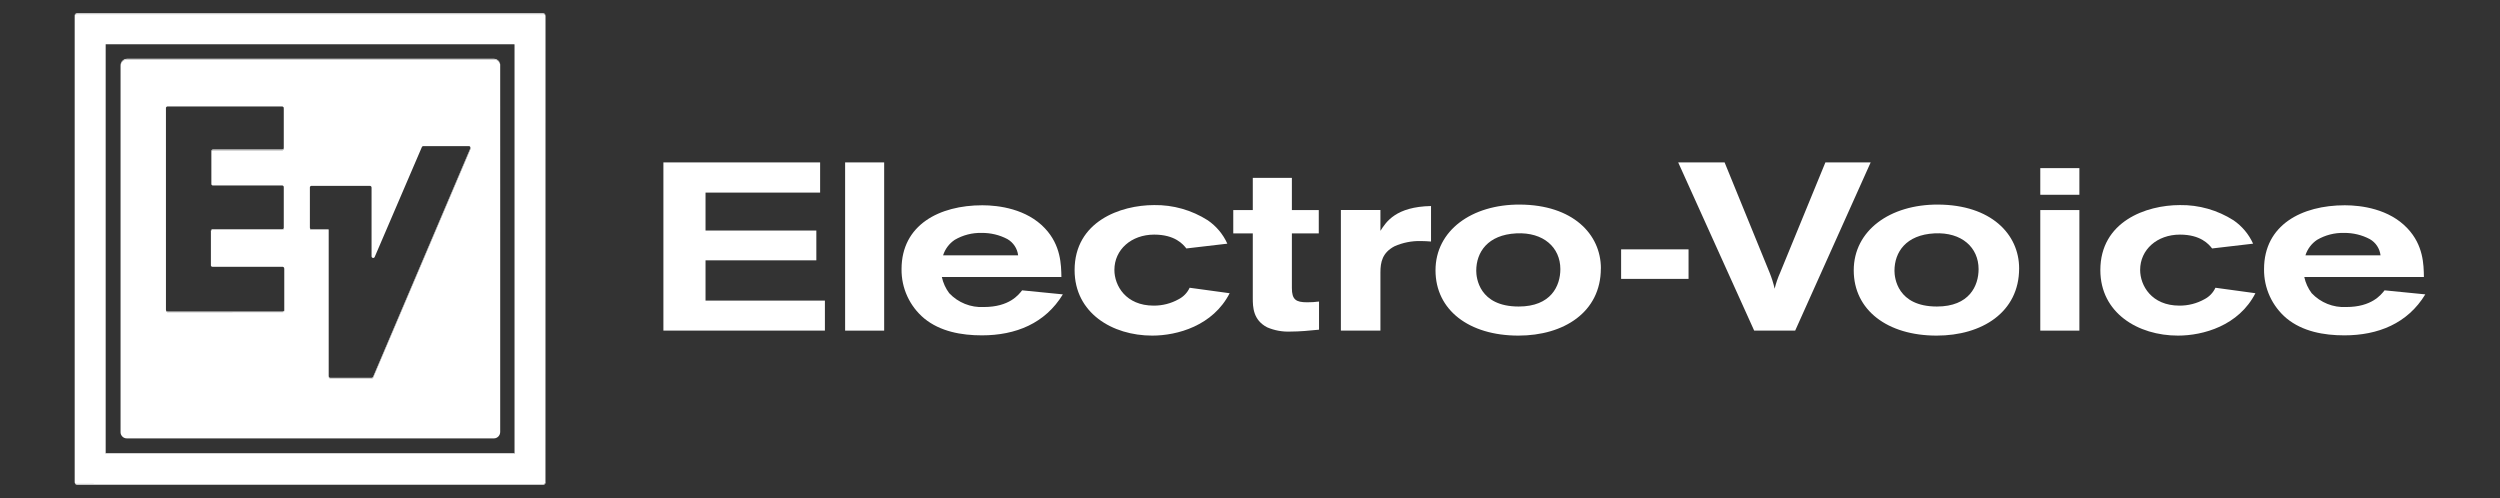 <?xml version="1.0" encoding="UTF-8"?>
<svg id="Calque_1" data-name="Calque 1" xmlns="http://www.w3.org/2000/svg" viewBox="0 0 502 100">
  <rect x="0" y="0" width="502" height="100" fill="#333333" stroke="none"/>
  <defs>
    <style>
      .cls-1 {
        fill: #fff;
      }
    </style>
  </defs>
  <polygon class="cls-1" points="109.53 3.14 109.53 96.73 109.51 96.86 109.47 96.97 109.4 97.07 109.31 97.13 109.19 97.18 109.06 97.19 15.46 97.19 15.33 97.18 15.22 97.13 15.13 97.07 15.05 96.97 15.02 96.89 15.04 97 15.07 97.11 15.14 97.21 15.24 97.28 15.35 97.32 15.48 97.33 109.08 97.33 109.22 97.32 109.33 97.28 109.42 97.21 109.49 97.11 109.53 97 109.55 96.87 109.55 3.27 109.53 3.14"/>
  <polygon class="cls-1" points="15.02 3.27 15.04 3.14 15.07 3.02 15.14 2.93 15.24 2.86 15.35 2.82 15.48 2.81 109.08 2.81 109.22 2.82 109.33 2.86 109.42 2.93 109.49 3.02 109.53 3.14 109.53 3.13 109.51 3 109.47 2.88 109.4 2.79 109.31 2.72 109.19 2.68 109.06 2.67 15.46 2.67 15.33 2.68 15.22 2.72 15.13 2.79 15.05 2.88 15.01 3 15 3.13 15 96.73 15.01 96.86 15.02 96.89 15.02 96.87 15.02 3.27"/>
  <path class="cls-1" d="M15.13,97.07l.09.06.11.05h.13s93.61.01,93.61.01h.13s.11-.06.11-.06l.1-.06.07-.09.04-.11v-.13s.01-93.59.01-93.59l-.04-.12-.07-.09-.1-.07-.1-.04h-.14s-93.6-.01-93.6-.01h-.13s-.12.06-.12.06l-.1.07-.07.09-.03.12-.02.13v93.62s.03.09.03.09l.07.09ZM21.22,8.89h82.09v.14h.02v82.08H21.24v-.14h-.02V8.89Z"/>
  <path class="cls-1" d="M100.26,12.51l-.16-.19-.19-.16-.23-.12-.24-.07-.25-.02H25.52l-.25.02-.25.07-.22.12-.19.16-.17.19-.12.22-.07.24-.03.25v73.66l.02.18.05.18.12.22.16.2.19.16.23.12.24.07.25.02h73.67l.25-.02.24-.07.22-.12.2-.16.16-.2.12-.22.07-.24.03-.25V12.96s-.08-.23-.08-.23l-.12-.22ZM57.09,62.36v.06s-.03.06-.03.06l-.03.06-.05.05-.05.04-.06.03-.06.02h-.06s-23.08.01-23.08.01h-.07s-.06-.03-.06-.03l-.06-.03-.05-.04-.04-.05-.03-.06-.02-.06v-.06s0-.04,0-.04v-.03s-.02-.06-.02-.06V21.63s.03-.06.03-.06l.03-.05.04-.05.05-.04.06-.03.06-.02h.06s23,0,23,0h.06s.06.03.06.03l.06.03.05.04.04.05.04.05.02.06v.07s0,.04,0,.04v.04s.02.06.02.06v8.05s-.03.06-.03.06l-.03.06-.04.05-.05.05-.06.03-.06.02h-.06s-13.89,0-13.89,0h-.07s-.06.02-.06.02l-.06.03-.05.04-.04.05-.03.06-.02.06v.06s0,6.53,0,6.53v.02s.03.06.03.06l.05.05.04.04.06.03.06.02h.07s13.89,0,13.89,0h.06s.06.03.06.03l.06.03.05.04.04.05.04.06.02.06v.06s0,.04,0,.04v.04s.02.06.02.06v8.19s-.03.06-.03.06l-.03.06-.04.05-.05.04-.06.03-.06.02h-.06s-13.97,0-13.97,0h-.07s-.06.03-.06.03l-.06.03-.05.04-.04.05-.03.06-.02.06v.06s0,6.88,0,6.88v.02s.04.06.04.06l.04.05.05.04.06.03h.06s.06.02.06.02h14.13s.06.03.06.03l.06.03.05.04.04.05.03.06.02.07v.06s0,.03,0,.03l.02.05v.07s0,8.26,0,8.26ZM94.49,29.86l-.02.05-19.53,45.88-.03.05-.04.05-.05.04-.06.03-.06.02h-.07s-8.28,0-8.28,0h-.07s-.06-.02-.06-.02l-.06-.03-.05-.04-.04-.05-.03-.06-.02-.06v-.06s0-.02,0-.02v-.05s-.02-.06-.02-.06v-29.35h-3.5s-.06-.02-.06-.02l-.06-.03-.05-.04-.04-.05-.03-.06-.02-.06v-.06s0-.03,0-.03v-.04s-.02-.06-.02-.06v-8.15s.02-.06.02-.06l.03-.06.04-.05.05-.04.06-.03.06-.02h.06s11.73,0,11.73,0h.07s.06.03.06.03l.06.03.05.04.04.05.03.06.02.06v.06s0,.02,0,.02l.02.05v.07s0,13.76,0,13.76v.02s.03.06.03.06l.04.05.04.04.05.04.06.02h.06s.06.01.06.01h.06s.06-.03.06-.03l.05-.03.05-.05.04-.05.03-.06,9.46-22.04.03-.05.04-.05.05-.04.06-.03.06-.02h.06s9.13,0,9.13,0h.06s.06.02.06.02l.06.02.04.04.04.04.03.05.02.06v.06s.02.06.02.06v.02s0,0,0,0l.02.06v.06s0,.06,0,.06Z"/>
  <polygon class="cls-1" points="24.26 87.07 24.24 86.89 24.24 13.23 24.26 12.98 24.33 12.73 24.45 12.51 24.62 12.32 24.81 12.16 25.03 12.04 25.27 11.97 25.52 11.95 99.19 11.95 99.44 11.97 99.67 12.04 99.9 12.16 100.1 12.32 100.26 12.51 100.38 12.73 100.44 12.96 100.43 12.83 100.36 12.6 100.24 12.37 100.08 12.18 99.88 12.02 99.66 11.9 99.42 11.83 99.17 11.8 25.5 11.8 25.25 11.83 25.01 11.9 24.79 12.02 24.6 12.18 24.43 12.37 24.31 12.6 24.24 12.83 24.22 13.09 24.22 86.76 24.24 87.01 24.26 87.07"/>
  <polygon class="cls-1" points="21.24 90.97 21.24 91.11 103.33 91.11 103.33 9.03 103.31 9.03 103.31 90.97 21.24 90.97"/>
  <polygon class="cls-1" points="62.54 46.04 62.48 46.03 62.41 46.01 62.35 45.98 62.31 45.94 62.27 45.89 62.23 45.83 62.23 45.81 62.23 45.84 62.23 45.91 62.25 45.97 62.29 46.03 62.33 46.08 62.38 46.12 62.43 46.15 62.49 46.17 62.56 46.17 65.99 46.17 65.99 46.04 62.54 46.04"/>
  <polygon class="cls-1" points="74.61 51.49 74.62 51.52 74.62 37.76 74.62 37.7 74.6 37.64 74.6 51.43 74.61 51.49"/>
  <polygon class="cls-1" points="94.47 29.69 94.47 29.68 94.46 29.72 94.44 29.78 74.92 75.66 74.89 75.71 74.85 75.76 74.8 75.81 74.74 75.83 74.68 75.85 74.61 75.86 66.33 75.86 66.26 75.85 66.2 75.83 66.14 75.81 66.09 75.76 66.05 75.71 66.02 75.66 66.01 75.64 66.01 75.67 66.02 75.73 66.04 75.79 66.07 75.85 66.11 75.9 66.16 75.94 66.22 75.97 66.28 75.99 66.35 76 74.63 76 74.7 75.99 74.75 75.97 74.82 75.94 74.87 75.9 74.91 75.85 74.94 75.8 94.46 29.92 94.49 29.86 94.49 29.8 94.49 29.74 94.47 29.69"/>
  <polygon class="cls-1" points="56.98 45.77 56.96 45.83 56.92 45.89 56.88 45.94 56.83 45.98 56.78 46.01 56.71 46.03 56.65 46.04 42.67 46.04 42.61 46.04 42.55 46.06 42.49 46.09 42.44 46.13 42.4 46.18 42.36 46.24 42.35 46.3 42.34 46.37 42.34 53.29 42.35 53.36 42.36 53.4 42.36 46.51 42.37 46.45 42.38 46.38 42.41 46.32 42.46 46.27 42.5 46.23 42.56 46.2 42.62 46.18 42.7 46.17 56.67 46.17 56.73 46.17 56.79 46.15 56.86 46.12 56.9 46.08 56.94 46.03 56.98 45.97 56.99 45.91 57 45.84 57 37.72 56.99 37.66 56.98 37.62 56.98 45.7 56.98 45.77"/>
  <polygon class="cls-1" points="57.07 53.99 57.07 62.22 57.07 62.28 57.04 62.34 57.02 62.41 56.97 62.45 56.92 62.49 56.86 62.53 56.8 62.54 56.74 62.55 33.65 62.55 33.59 62.54 33.53 62.53 33.47 62.49 33.42 62.45 33.38 62.41 33.35 62.34 33.34 62.32 33.34 62.36 33.35 62.42 33.37 62.49 33.4 62.54 33.44 62.59 33.49 62.63 33.55 62.67 33.61 62.68 33.67 62.7 56.76 62.7 56.82 62.68 56.88 62.67 56.94 62.63 56.99 62.59 57.04 62.54 57.06 62.49 57.09 62.42 57.09 62.36 57.09 54.1 57.09 54.03 57.07 53.99"/>
  <polygon class="cls-1" points="56.98 29.75 56.96 29.81 56.92 29.87 56.88 29.92 56.83 29.96 56.78 29.99 56.71 30.01 56.65 30.01 42.76 30.01 42.7 30.02 42.64 30.04 42.58 30.07 42.53 30.11 42.49 30.16 42.46 30.22 42.44 30.29 42.43 30.35 42.43 36.91 42.44 36.98 42.45 37.02 42.45 30.49 42.46 30.43 42.48 30.36 42.5 30.31 42.55 30.26 42.6 30.22 42.65 30.18 42.72 30.16 42.78 30.16 56.67 30.16 56.73 30.15 56.79 30.13 56.86 30.1 56.9 30.06 56.94 30.01 56.98 29.95 56.99 29.89 57 29.82 57 21.83 56.99 21.77 56.98 21.73 56.98 29.69 56.98 29.75"/>
  <path class="cls-1" d="M133.2,32.61h31.48v6.07h-23.01v7.61h22.25v5.98h-22.25v8.09h23.97v6.03h-32.43v-33.78Z"/>
  <path class="cls-1" d="M169.7,32.61h7.84v33.78h-7.84v-33.78Z"/>
  <path class="cls-1" d="M189.12,55.62c.26,1.18.76,2.29,1.48,3.25,1.79,1.9,4.33,2.92,6.94,2.78,5.12,0,6.99-2.44,7.7-3.35l8.18.81c-3.54,5.83-9.47,8.23-16.26,8.23-4.11,0-8.37-.77-11.58-3.4-2.93-2.45-4.6-6.09-4.55-9.9,0-8.9,7.61-12.82,16.22-12.82,3.3,0,8.9.72,12.58,4.64,3.2,3.4,3.25,7.27,3.3,9.76h-24.02ZM204.44,51.27c-.16-1.37-.96-2.57-2.15-3.26-1.59-.84-3.37-1.26-5.17-1.24-1.9-.05-3.77.43-5.41,1.39-1.11.74-1.93,1.84-2.34,3.11h15.07Z"/>
  <path class="cls-1" d="M246.92,58.87c-3.35,6.55-10.53,8.52-15.55,8.52-8.04,0-15.59-4.55-15.59-13.15,0-9.76,9.19-13.06,15.98-13.06,3.81-.06,7.55,1.01,10.77,3.06,1.71,1.18,3.07,2.8,3.92,4.69l-8.23.96c-.67-.86-2.3-2.78-6.46-2.78-4.59,0-7.99,3.02-7.99,7.09,0,3.15,2.29,7.17,7.89,7.17,1.76.01,3.49-.43,5.02-1.29.97-.5,1.74-1.31,2.2-2.3l8.04,1.1Z"/>
  <path class="cls-1" d="M251.56,35.72h7.85v6.46h5.4v4.69h-5.4v10.96c0,2.34.81,2.87,3.06,2.87.8,0,1.6-.04,2.39-.15v5.65c-1.91.19-3.83.38-5.74.38-1.61.07-3.21-.22-4.69-.86-2.82-1.48-2.87-4.06-2.87-5.88v-12.97h-3.92v-4.69h3.92v-6.46Z"/>
  <path class="cls-1" d="M277.2,46.34c1.15-1.82,3.11-4.83,10.15-4.97v7.13c-.68-.05-1.25-.1-2.07-.1-1.81-.04-3.6.32-5.26,1.05-2.44,1.29-2.83,3.16-2.83,5.26v11.67h-7.94v-24.21h7.94v4.16Z"/>
  <path class="cls-1" d="M321.45,53.9c0,8.8-7.46,13.49-16.55,13.49-9.91,0-16.65-5.12-16.65-13.11s7.27-13.25,16.94-13.2c10.62.05,16.27,5.93,16.27,12.82ZM296.43,54.38c0,1.34.53,7.17,8.52,7.17,6.51,0,8.37-4.16,8.37-7.51,0-4.31-3.35-7.46-8.85-7.18-5.74.29-8.04,3.78-8.04,7.51Z"/>
  <path class="cls-1" d="M325.52,50.07h13.54v5.93h-13.54v-5.93Z"/>
  <path class="cls-1" d="M336.97,32.61h9.33l9.04,22.15c.42,1.04.76,2.11,1.01,3.21.27-1.1.63-2.17,1.1-3.21l9.09-22.15h9.09l-15.16,33.78h-8.23l-15.26-33.78Z"/>
  <path class="cls-1" d="M405.44,53.9c0,8.8-7.46,13.49-16.56,13.49-9.9,0-16.65-5.12-16.65-13.11s7.27-13.25,16.94-13.2c10.62.05,16.27,5.93,16.27,12.82ZM380.41,54.38c0,1.34.53,7.17,8.52,7.17,6.51,0,8.37-4.16,8.37-7.51,0-4.31-3.35-7.46-8.85-7.18-5.74.29-8.04,3.78-8.04,7.51h0Z"/>
  <path class="cls-1" d="M417.54,33.76v5.35h-7.85v-5.35h7.85ZM417.54,42.18v24.21h-7.85v-24.21h7.85Z"/>
  <path class="cls-1" d="M452.89,58.87c-3.35,6.55-10.52,8.52-15.55,8.52-8.04,0-15.59-4.55-15.59-13.15,0-9.76,9.18-13.06,15.98-13.06,3.81-.06,7.55,1.01,10.77,3.06,1.71,1.18,3.07,2.8,3.92,4.69l-8.23.96c-.67-.86-2.3-2.78-6.46-2.78-4.59,0-7.99,3.02-7.99,7.09,0,3.15,2.3,7.17,7.89,7.17,1.76.01,3.49-.43,5.03-1.29.97-.5,1.74-1.31,2.2-2.3l8.04,1.1Z"/>
  <path class="cls-1" d="M462.7,55.62c.25,1.18.76,2.29,1.48,3.25,1.79,1.9,4.33,2.92,6.94,2.78,5.11,0,6.98-2.44,7.7-3.35l8.18.81c-3.54,5.83-9.47,8.23-16.26,8.23-4.11,0-8.37-.77-11.58-3.4-2.92-2.45-4.59-6.09-4.54-9.9,0-8.9,7.6-12.82,16.22-12.82,3.3,0,8.9.72,12.58,4.64,3.21,3.4,3.26,7.27,3.3,9.76h-24.02ZM478.01,51.27c-.16-1.37-.96-2.58-2.16-3.26-1.59-.84-3.37-1.26-5.17-1.24-1.9-.05-3.77.43-5.41,1.39-1.11.74-1.94,1.84-2.34,3.11h15.07Z"/>
</svg>